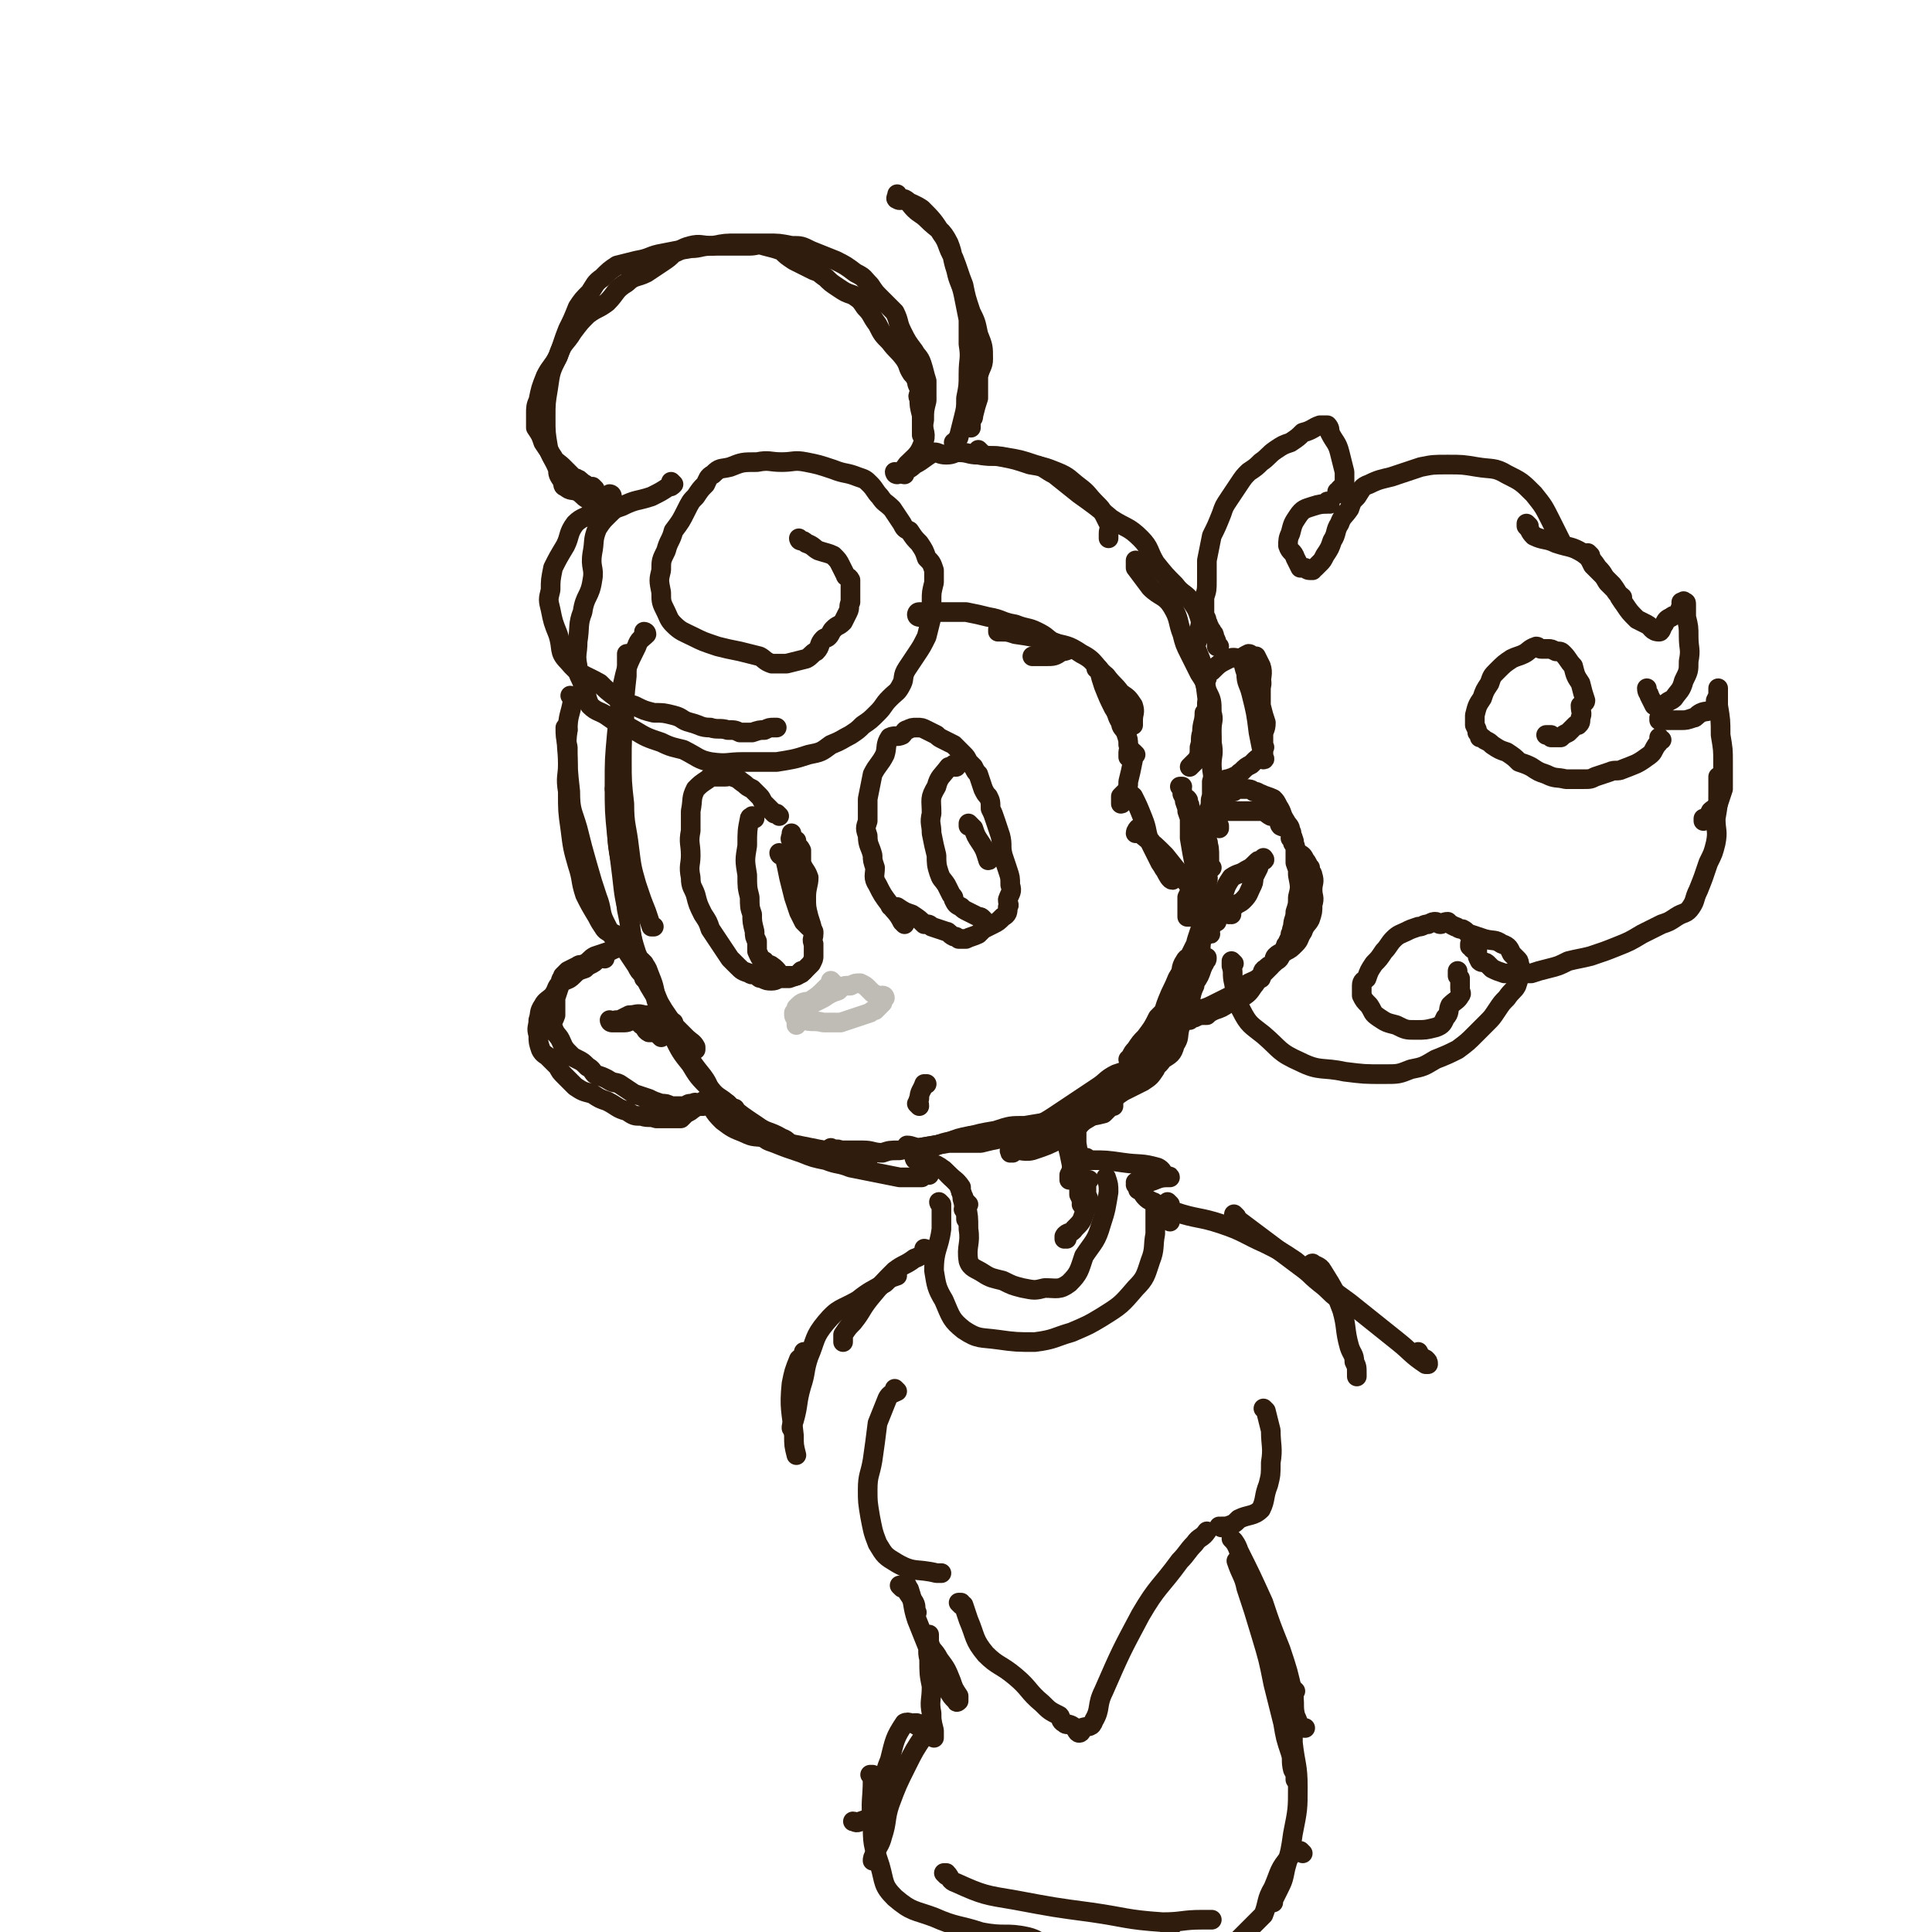 <svg viewBox='0 0 786 786' version='1.1' xmlns='http://www.w3.org/2000/svg' xmlns:xlink='http://www.w3.org/1999/xlink'><g fill='none' stroke='#301C0C' stroke-width='8' stroke-linecap='round' stroke-linejoin='round'><path d='M256,267c0,0 -1,-1 -1,-1 0,4 0,5 0,9 -1,9 -1,9 -1,18 -1,8 -1,8 -1,16 0,9 0,9 1,18 0,9 1,9 2,18 1,8 1,8 3,15 2,6 2,6 4,11 1,3 1,3 2,6 0,0 0,0 1,0 '/><path d='M263,258c0,0 -1,-1 -1,-1 0,0 1,0 1,1 -2,2 -3,2 -4,5 -4,8 -4,8 -6,17 -1,9 -1,9 -2,18 -1,11 -1,11 -1,21 0,11 0,11 1,21 1,8 1,8 2,16 1,9 1,9 3,17 1,9 1,9 3,17 2,6 2,5 5,11 3,5 3,5 6,10 2,3 2,3 5,7 2,2 2,2 4,4 2,2 3,2 4,4 0,0 0,0 0,1 '/><path d='M251,322c0,0 -1,-1 -1,-1 0,0 1,0 1,1 0,0 0,0 0,0 0,5 -1,5 0,10 0,11 0,11 2,21 1,8 1,8 2,17 2,9 1,9 4,18 3,7 4,7 7,15 3,6 2,7 5,13 3,6 4,6 8,12 3,5 3,5 7,10 3,4 2,5 5,9 2,2 3,1 5,2 1,1 1,2 2,2 0,0 0,0 1,0 '/><path d='M262,392c0,0 -1,-1 -1,-1 0,0 0,0 1,1 1,2 1,1 2,4 2,5 2,5 3,11 3,7 3,7 7,15 3,6 3,6 7,11 3,5 3,5 8,10 3,4 4,3 8,7 5,4 5,4 11,8 4,3 5,2 10,5 3,1 2,2 5,3 3,2 3,2 5,3 1,0 1,0 2,0 0,0 0,0 0,0 '/><path d='M291,452c0,0 -1,-1 -1,-1 0,0 0,0 1,1 0,0 0,0 0,0 0,0 -1,-1 -1,-1 1,2 2,3 4,5 4,3 4,3 9,5 4,2 4,1 9,2 4,1 4,1 8,2 5,1 5,1 10,2 5,1 5,1 10,2 4,1 4,1 9,2 1,0 1,0 2,0 1,1 1,1 2,1 '/><path d='M310,462c0,0 -1,-1 -1,-1 0,0 0,0 1,1 0,0 0,0 0,0 0,0 -1,0 0,0 2,2 2,2 5,3 5,2 5,2 11,4 5,2 5,2 10,3 5,2 5,1 10,3 5,1 5,1 10,2 5,1 5,1 10,2 4,0 4,0 9,0 1,-1 2,-1 3,-1 0,-1 0,-1 1,-2 '/><path d='M339,468c0,0 -1,-1 -1,-1 0,0 0,0 1,1 0,0 0,0 0,0 0,0 -1,-1 -1,-1 0,0 0,1 1,1 1,0 1,-1 3,0 4,0 4,0 9,0 4,0 4,1 8,1 3,-1 3,-1 7,-1 4,-1 4,0 8,-1 6,-1 6,-1 11,-2 5,-2 5,-2 10,-3 5,0 5,0 9,0 1,-1 1,-1 1,-1 '/><path d='M370,467c0,0 -1,-1 -1,-1 0,0 0,0 1,1 0,0 0,0 0,0 0,0 -1,-1 -1,-1 0,0 0,0 1,1 0,0 0,0 0,0 0,0 -1,-1 -1,-1 2,0 3,1 5,1 6,-1 6,-1 12,-2 7,0 7,0 13,0 4,-1 4,-1 9,-2 5,-1 5,0 10,-1 4,-1 4,-2 8,-3 4,-1 4,0 8,-2 1,0 0,0 0,0 '/><path d='M373,472c0,0 -1,-1 -1,-1 0,0 0,0 1,1 0,0 0,0 0,0 0,0 -1,-1 -1,-1 0,0 0,1 1,1 0,0 0,-1 0,-1 3,-2 2,-3 6,-4 6,-3 6,-2 13,-4 7,-2 7,-2 13,-3 6,-2 6,-2 12,-2 6,-1 6,-1 12,-2 5,-1 5,-1 11,-2 5,0 5,0 9,-1 1,-1 1,-1 2,-2 1,-1 1,-1 2,-2 0,0 0,1 0,1 '/><path d='M412,469c0,0 -1,-1 -1,-1 0,0 0,0 0,1 0,0 0,0 0,0 1,0 0,-1 0,-1 0,0 0,0 0,1 0,0 0,0 0,0 1,0 -1,-1 0,-1 3,-1 5,1 9,0 6,-2 6,-2 12,-5 5,-2 4,-3 9,-7 5,-3 5,-3 10,-7 3,-3 3,-3 6,-5 4,-2 4,-2 8,-4 3,-2 3,-2 5,-5 0,-1 0,-2 -1,-2 0,0 0,1 -1,1 -4,1 -4,1 -8,1 -3,1 -3,1 -6,2 -4,2 -4,3 -7,5 -9,6 -9,6 -18,12 -6,4 -6,3 -11,7 -1,0 0,1 -1,2 0,0 0,0 -1,0 0,0 0,0 0,0 1,0 1,0 1,0 1,0 1,0 3,0 4,-1 5,0 9,-2 4,-2 4,-3 8,-6 6,-4 6,-3 12,-7 5,-3 5,-3 10,-7 4,-2 4,-2 8,-5 3,-2 4,-2 6,-5 3,-2 4,-2 5,-6 2,-3 1,-3 2,-7 2,-4 2,-4 3,-8 2,-4 1,-5 3,-9 0,-3 1,-3 2,-6 1,-1 1,-2 2,-3 0,-1 1,-1 1,-2 0,0 0,0 0,0 0,0 0,0 0,0 0,0 0,-1 0,0 -1,1 -1,2 -2,4 -1,3 -1,3 -3,6 -1,4 -1,4 -4,8 -3,4 -3,4 -6,8 -4,5 -4,5 -7,9 -4,5 -3,5 -7,10 -3,4 -3,4 -7,7 -4,3 -5,2 -9,5 -3,1 -3,1 -6,3 -2,1 -1,2 -2,3 -1,1 -1,1 -2,2 0,0 0,0 -1,0 0,0 0,0 0,0 0,-1 0,-1 0,-2 2,-2 2,-2 4,-3 3,-3 3,-3 6,-5 4,-4 4,-3 8,-6 5,-3 5,-3 9,-7 4,-2 4,-2 7,-5 3,-2 3,-2 5,-5 2,-3 3,-2 4,-6 3,-5 2,-5 3,-10 2,-5 2,-5 4,-9 1,-4 2,-4 3,-8 1,-3 0,-3 1,-7 1,-1 1,-1 2,-3 0,-1 0,-2 0,-2 1,-1 1,0 1,0 0,0 0,0 0,0 1,0 0,-1 0,-1 0,0 0,0 0,1 0,0 0,0 0,0 0,0 -1,0 -1,1 -2,1 -2,1 -3,3 -2,4 -2,4 -4,8 -2,4 -2,4 -5,9 -2,5 -2,4 -4,9 -2,5 -1,5 -4,9 -2,4 -2,4 -5,7 -2,3 -2,3 -4,5 0,0 0,0 -1,1 0,0 0,0 -1,1 0,0 0,0 -1,1 0,0 0,0 0,0 1,-1 1,-1 1,-1 1,-2 1,-2 2,-3 2,-3 2,-3 4,-5 3,-4 3,-4 5,-8 3,-3 3,-3 5,-7 2,-4 2,-5 4,-9 1,-3 0,-4 2,-7 1,-2 2,-1 3,-3 2,-3 1,-3 2,-6 1,-3 1,-3 2,-6 0,-3 -1,-3 -1,-6 1,-1 1,-1 2,-3 0,-2 0,-2 0,-3 1,-3 1,-3 1,-5 1,-2 0,-2 0,-5 0,-1 0,-1 0,-2 0,-1 0,-1 0,-3 0,-2 0,-2 0,-3 0,-1 0,-1 0,-2 0,-1 0,-1 0,-1 0,-1 0,0 0,0 0,0 0,0 0,0 1,0 0,-1 0,-1 0,0 0,0 0,1 0,0 0,0 0,0 -1,1 -1,0 -1,1 -1,2 -1,3 -2,5 -1,3 -1,3 -2,6 0,2 0,2 -1,5 -1,3 -1,3 -2,5 0,2 0,3 0,5 0,1 0,1 0,2 0,0 0,0 0,0 0,0 0,0 0,0 0,0 0,1 0,1 1,0 1,0 1,0 0,0 0,0 0,0 1,0 0,-1 0,-1 0,0 1,0 2,0 1,-2 1,-3 2,-5 0,-4 0,-5 0,-9 1,-5 1,-5 0,-9 0,-5 0,-5 -1,-10 0,-3 0,-3 -1,-6 -1,-2 -1,-2 -2,-5 0,-1 0,0 -1,-1 0,-1 1,-1 0,-2 0,0 0,1 -1,1 0,0 0,0 0,0 1,0 0,-1 0,-1 0,0 0,1 0,1 1,3 1,3 2,5 0,5 0,5 0,10 1,6 1,6 2,11 1,5 2,5 3,10 1,4 0,4 1,9 1,2 1,2 2,3 0,2 0,2 0,4 0,0 0,0 0,1 0,0 0,0 0,1 0,0 0,0 0,0 0,0 0,0 0,0 1,0 0,0 0,-1 0,0 0,0 0,0 1,-2 1,-2 0,-4 0,-5 0,-5 -1,-11 -2,-5 -2,-5 -3,-11 -1,-5 -1,-5 -2,-10 0,-4 0,-4 -1,-8 -1,-2 -1,-2 -2,-5 0,-1 0,-2 0,-3 -1,-2 -1,-2 -2,-4 0,-2 0,-2 -1,-3 0,0 0,0 0,0 0,0 0,0 0,0 1,0 1,0 1,0 0,0 0,0 0,0 '/><path d='M317,332c0,0 -1,-1 -1,-1 0,0 0,0 1,1 0,0 0,0 0,0 0,0 -1,-1 -1,-1 0,0 0,0 1,1 0,0 0,0 0,0 -1,-1 -1,-1 -2,-1 -2,-2 -2,-2 -4,-4 -1,-1 -1,-2 -2,-3 -2,-2 -2,-2 -3,-3 -2,-1 -2,-1 -3,-2 -3,-2 -2,-2 -5,-3 -1,-1 -1,0 -3,0 -2,0 -2,0 -3,0 -1,0 -1,0 -2,0 -1,0 -1,0 -2,1 -3,2 -3,2 -5,4 -2,4 -1,4 -2,9 0,4 0,4 0,8 -1,5 0,5 0,10 0,4 -1,4 0,9 0,4 1,4 2,7 1,4 1,4 3,8 2,3 2,3 3,6 2,3 2,3 4,6 2,3 2,3 4,6 1,1 1,1 3,3 2,2 2,2 5,3 1,1 1,0 2,0 2,1 1,2 3,2 2,1 2,1 4,1 2,0 2,-1 4,-1 2,0 2,0 3,0 3,-1 3,-1 5,-2 1,-1 1,-1 2,-2 1,-1 1,-1 2,-2 1,-2 1,-2 1,-3 0,-3 0,-3 0,-5 -1,-2 0,-2 0,-4 -1,-4 -1,-4 -2,-7 -1,-4 -1,-4 -1,-8 0,-4 1,-5 1,-8 -1,-3 -2,-3 -3,-6 0,-3 0,-3 0,-5 -1,-2 -1,-1 -2,-3 0,-1 0,-1 0,-1 -1,-1 -2,0 -2,0 -1,-1 0,-1 0,-3 0,0 0,0 0,0 0,0 0,0 0,0 '/><path d='M363,369c0,0 -1,-1 -1,-1 0,0 0,0 1,1 0,0 0,0 0,0 0,0 -1,-1 -1,-1 0,0 0,1 1,1 1,0 1,0 2,0 3,2 3,2 6,3 3,2 3,2 5,4 2,0 2,0 3,1 3,1 3,1 6,2 1,0 1,1 3,2 1,0 1,0 2,1 1,0 2,0 3,0 2,-1 3,-1 5,-2 1,-1 1,-1 2,-2 2,-1 2,-1 4,-2 2,-1 2,-1 4,-3 2,-1 2,-2 2,-4 1,-1 0,-1 0,-3 1,-3 2,-3 1,-6 0,-3 0,-3 -1,-6 -1,-3 -1,-3 -2,-6 -1,-4 0,-4 -1,-8 -1,-3 -1,-3 -2,-6 -1,-3 -1,-3 -2,-5 0,-3 0,-3 -1,-5 -1,-1 -1,-1 -2,-3 -1,-3 -1,-3 -2,-6 -1,-1 -1,-1 -2,-3 -1,-1 -1,-1 -2,-2 -1,-2 -1,-2 -2,-3 -2,-2 -2,-2 -4,-4 -2,-1 -2,-1 -4,-2 -2,-1 -2,-1 -3,-2 -2,-1 -2,-1 -4,-2 -2,-1 -2,-1 -4,-1 -2,0 -2,0 -4,1 -1,0 -1,1 -2,2 -2,1 -3,0 -5,1 -2,3 -1,4 -2,7 -2,4 -3,4 -5,8 -1,5 -1,5 -2,10 0,4 0,4 0,9 -1,3 -1,3 0,6 0,4 1,4 2,8 0,2 0,2 1,5 0,3 -1,4 1,7 2,4 2,4 5,8 2,3 3,3 5,7 0,0 0,0 1,1 '/><path d='M307,333c0,0 -1,-1 -1,-1 0,0 0,0 1,1 0,0 0,0 0,0 0,0 -1,-1 -1,-1 0,0 1,1 1,1 -1,0 -2,-1 -2,0 -1,5 -1,5 -1,11 -1,6 -1,6 0,12 0,5 0,5 1,9 0,4 0,4 1,7 0,3 0,3 1,7 0,2 0,2 1,4 0,2 0,2 0,4 1,2 1,3 3,4 1,2 2,1 3,2 3,2 2,3 5,4 2,0 3,0 5,0 1,-1 1,-1 2,-2 0,0 0,0 1,0 '/><path d='M318,348c0,0 -1,-1 -1,-1 0,0 0,0 1,1 0,0 0,0 0,0 0,0 -1,-1 -1,-1 0,0 0,1 1,1 0,0 1,-1 1,0 1,4 1,4 2,9 1,4 1,4 2,8 1,3 1,3 2,6 1,2 1,2 2,4 1,1 1,1 2,2 0,0 0,0 1,0 0,0 0,0 0,0 0,0 -1,-1 -1,-1 0,0 1,1 1,2 0,0 0,0 1,1 '/><path d='M389,312c0,0 -1,-1 -1,-1 0,0 0,0 1,1 0,0 0,0 0,0 0,0 -1,-1 -1,-1 0,0 1,1 1,1 -1,0 -2,0 -3,0 -3,4 -4,4 -5,8 -3,5 -2,5 -2,11 -1,4 0,4 0,8 1,5 1,5 2,9 0,3 0,4 1,7 1,3 1,2 3,5 1,2 1,2 2,4 1,1 1,1 1,2 1,2 1,2 3,3 1,1 1,1 3,2 2,1 2,1 4,2 1,0 1,0 2,1 '/><path d='M395,336c0,0 -1,-1 -1,-1 0,0 0,0 0,1 0,0 0,0 0,0 1,0 0,-1 0,-1 0,0 0,0 0,1 0,0 0,0 0,0 1,0 1,0 2,1 1,3 1,3 3,6 2,3 2,4 3,7 1,0 0,-1 0,-1 0,0 0,0 0,0 1,0 0,-1 0,-1 0,0 0,0 0,1 0,0 0,0 0,0 1,0 0,-1 0,-1 0,0 1,0 2,0 0,0 0,0 0,0 '/></g>
<g fill='none' stroke='#BFBBB5' stroke-width='8' stroke-linecap='round' stroke-linejoin='round'><path d='M339,400c0,0 -1,-1 -1,-1 0,0 0,0 1,1 0,0 0,0 0,0 0,0 -1,-1 -1,-1 0,0 0,0 1,1 0,0 0,0 0,0 -2,1 -2,1 -3,2 -3,3 -3,3 -6,5 -2,1 -3,0 -5,2 0,0 0,0 -1,1 0,0 0,0 0,1 -1,1 -1,1 -1,1 0,1 0,1 0,1 0,0 0,0 1,1 1,0 1,1 3,1 4,1 4,0 8,1 3,0 3,0 7,0 3,-1 3,-1 6,-2 3,-1 3,-1 6,-2 1,-1 1,-1 2,-1 1,-1 1,-1 2,-2 0,0 0,0 1,-1 0,-1 -1,-1 0,-2 0,0 0,0 1,0 0,0 0,0 0,0 0,0 0,0 0,0 0,0 0,-1 -1,-1 0,0 0,1 -1,1 -1,-1 -1,-1 -3,-2 -1,-1 -1,-1 -2,-2 -1,-1 -1,-1 -3,-2 -2,0 -2,0 -4,1 -3,0 -3,0 -5,2 -3,1 -3,1 -6,3 -2,1 -2,1 -4,2 -2,1 -2,1 -3,2 -1,1 -2,1 -3,2 -1,0 -2,0 -2,1 0,1 1,1 1,3 0,0 0,0 0,1 '/></g>
<g fill='none' stroke='#301C0C' stroke-width='8' stroke-linecap='round' stroke-linejoin='round'><path d='M374,450c0,0 -1,-1 -1,-1 0,0 0,0 1,1 0,0 0,0 0,0 0,0 -1,-1 -1,-1 0,0 0,0 1,1 0,0 0,0 0,0 0,-2 -1,-2 0,-3 0,-3 1,-3 2,-6 0,0 0,0 1,0 '/><path d='M365,193c0,0 -1,-1 -1,-1 0,0 0,1 1,1 0,0 0,0 0,0 0,0 -1,-1 -1,-1 0,0 0,1 1,1 0,0 0,0 0,0 2,-2 2,-1 4,-4 4,-4 5,-4 7,-10 1,-3 -1,-4 0,-8 0,-4 0,-4 1,-8 0,-4 0,-4 0,-8 -1,-3 -1,-4 -2,-7 -1,-3 -2,-3 -3,-5 -3,-4 -3,-4 -5,-8 -2,-4 -1,-4 -3,-8 -3,-3 -3,-3 -6,-6 -2,-2 -2,-2 -4,-5 -3,-3 -2,-3 -6,-5 -4,-3 -4,-3 -8,-5 -5,-2 -5,-2 -10,-4 -4,-2 -4,-2 -8,-2 -5,-1 -5,-1 -10,-1 -6,0 -6,0 -12,0 -5,0 -5,0 -10,1 -5,0 -5,1 -9,1 -6,1 -6,1 -11,2 -6,1 -5,2 -11,3 -4,1 -4,1 -8,2 -3,2 -3,2 -6,5 -3,2 -3,3 -5,6 -3,3 -3,3 -5,6 -2,5 -2,5 -4,9 -2,5 -2,6 -4,11 -2,4 -3,4 -5,8 -2,5 -2,5 -3,10 -1,2 -1,3 -1,5 0,3 0,3 0,6 2,3 2,3 3,6 2,3 2,3 4,6 1,2 2,2 4,4 1,1 1,1 3,3 1,1 1,1 1,2 1,0 1,-1 2,0 1,0 1,1 3,2 0,0 0,1 1,1 0,1 0,1 1,1 1,0 1,0 1,0 1,0 1,0 1,0 0,0 0,0 0,0 0,0 -1,-1 -1,-1 0,0 0,1 1,1 '/><path d='M274,197c0,0 -1,-1 -1,-1 0,0 1,1 1,1 -1,1 -1,1 -2,1 -3,2 -3,2 -7,4 -6,2 -6,1 -12,4 -3,1 -3,1 -6,4 -2,2 -2,2 -4,5 -2,5 -1,5 -2,10 -1,6 1,6 0,11 -1,7 -3,6 -4,13 -2,5 -1,6 -2,12 0,5 -1,5 0,10 0,4 1,4 2,7 2,4 1,5 3,9 3,3 4,2 8,5 4,3 5,2 10,5 5,3 5,3 11,5 4,2 5,2 9,3 6,3 6,4 11,5 7,1 7,0 13,0 7,0 7,0 14,0 6,-1 7,-1 13,-3 5,-1 5,-1 9,-4 5,-2 4,-2 8,-4 3,-2 3,-2 5,-4 3,-2 3,-2 6,-5 3,-3 2,-3 5,-6 3,-3 3,-2 5,-6 1,-2 0,-3 2,-6 2,-3 2,-3 4,-6 2,-3 2,-3 4,-7 1,-4 1,-4 2,-8 0,-4 0,-4 0,-7 0,-3 0,-3 1,-7 0,-2 0,-3 0,-5 -1,-3 -1,-3 -3,-5 -1,-3 -1,-3 -3,-6 -2,-2 -2,-2 -4,-5 -2,-1 -2,-1 -3,-3 -2,-3 -2,-3 -4,-6 -3,-3 -3,-2 -5,-5 -2,-2 -2,-3 -4,-5 -2,-2 -2,-2 -5,-3 -5,-2 -5,-1 -10,-3 -6,-2 -6,-2 -11,-3 -5,-1 -5,0 -10,0 -5,0 -5,-1 -10,0 -6,0 -6,0 -11,2 -4,1 -4,0 -7,3 -2,1 -2,2 -3,4 -2,2 -2,2 -4,5 -2,2 -2,2 -4,6 -2,4 -2,4 -5,8 -1,4 -2,4 -3,8 -2,4 -2,4 -2,8 -1,4 -1,4 0,9 0,4 0,4 2,8 1,2 1,3 3,5 3,3 4,3 8,5 4,2 4,2 10,4 4,1 4,1 9,2 4,1 4,1 8,2 2,1 2,2 5,3 3,0 3,0 6,0 4,-1 4,-1 8,-2 2,-1 2,-2 4,-3 2,-2 1,-3 3,-5 1,-1 1,0 2,-1 1,-1 1,-2 2,-3 2,-2 2,-1 4,-3 1,-2 1,-2 2,-4 1,-2 0,-2 1,-4 0,-2 0,-2 0,-5 0,-2 0,-2 0,-4 -1,-2 -2,-1 -2,-2 -1,-2 -1,-2 -2,-4 -1,-2 -1,-2 -3,-4 -2,-1 -3,-1 -6,-2 -2,-1 -2,-2 -5,-3 -1,-1 -1,-1 -2,-1 0,0 0,0 0,0 0,0 0,0 0,0 0,0 -1,-1 -1,-1 0,0 0,1 1,1 '/><path d='M243,207c0,0 -1,-1 -1,-1 0,0 0,1 1,1 0,0 0,0 0,0 0,0 -1,0 -1,-1 0,0 1,0 1,0 -2,-1 -2,-1 -4,-3 -2,-1 -2,-2 -4,-3 -2,-1 -3,0 -5,-2 -1,0 -1,-1 -1,-2 -2,-3 -2,-3 -2,-5 -2,-5 -3,-5 -4,-9 -1,-6 -1,-6 -1,-12 0,-6 0,-6 1,-12 1,-7 1,-7 4,-13 2,-6 3,-5 6,-10 3,-4 3,-4 6,-7 4,-3 4,-2 8,-5 4,-4 3,-5 8,-8 3,-3 4,-2 8,-4 3,-2 3,-2 6,-4 3,-2 3,-2 5,-4 3,-1 3,-2 7,-3 4,-1 4,0 9,0 4,0 4,0 9,0 3,0 3,0 6,0 3,0 3,-1 6,0 4,1 4,1 7,2 2,2 2,2 5,4 4,2 4,2 8,4 3,1 2,1 5,3 2,2 2,2 5,4 3,2 3,2 6,3 3,2 3,2 5,5 3,3 2,3 5,7 2,4 2,4 5,7 3,4 3,3 6,7 2,3 1,3 3,6 1,1 1,1 2,3 0,2 1,2 1,4 0,2 -1,2 0,3 0,3 0,3 1,7 0,3 0,3 0,6 0,1 0,1 0,2 '/><path d='M249,202c0,0 -1,-1 -1,-1 0,0 1,0 1,1 0,0 0,1 0,1 -3,3 -4,2 -7,5 -4,3 -5,2 -8,5 -3,4 -2,5 -4,9 -3,5 -3,5 -5,9 -1,5 -1,5 -1,9 -1,4 -1,4 0,8 1,5 1,5 3,10 2,6 0,7 4,11 5,6 6,5 13,9 3,3 3,3 7,6 3,2 3,2 7,3 4,2 4,2 8,3 4,0 4,0 8,1 4,1 3,2 7,3 4,1 4,2 8,2 3,1 4,0 7,1 3,0 3,0 5,1 3,0 3,0 5,0 3,-1 3,-1 5,-1 2,-1 2,-1 4,-1 0,0 0,0 1,0 '/><path d='M389,181c0,0 -1,-1 -1,-1 0,0 0,1 1,1 0,0 0,0 0,0 0,0 -1,-1 -1,-1 0,0 0,1 1,1 0,0 0,0 0,0 0,-2 0,-2 1,-3 1,-4 1,-4 2,-8 1,-4 1,-4 1,-8 1,-5 1,-5 1,-10 0,-6 1,-6 0,-12 0,-5 0,-5 0,-10 -1,-5 -1,-5 -2,-10 -1,-5 -2,-5 -3,-10 -2,-6 -1,-6 -3,-11 -3,-6 -4,-5 -9,-10 -2,-2 -3,-2 -5,-4 -2,-2 -2,-3 -4,-4 -1,0 -2,1 -3,0 -1,0 0,-1 0,-2 0,0 0,1 0,1 0,0 0,0 0,0 1,1 1,0 2,1 4,2 5,2 8,4 4,4 5,5 8,10 3,4 2,5 5,10 2,5 2,6 4,11 1,5 1,5 3,11 2,4 2,4 3,9 2,5 2,5 2,10 0,3 -1,3 -2,7 0,4 0,4 0,9 -1,3 -1,3 -2,7 0,1 0,1 -1,2 0,1 0,1 0,2 0,0 0,0 0,1 '/><path d='M368,193c0,0 -1,-1 -1,-1 0,0 0,1 1,1 0,0 0,0 0,0 0,0 -1,0 -1,-1 2,-1 3,-1 5,-3 4,-2 4,-3 8,-5 2,0 2,1 5,1 3,0 3,-1 5,-1 4,0 4,1 8,1 5,1 5,0 10,1 5,1 5,1 11,3 6,1 6,1 11,3 5,2 5,3 9,6 4,3 3,3 7,7 2,2 2,2 3,4 1,2 1,2 2,4 1,2 0,2 0,4 0,1 0,1 0,2 '/><path d='M399,184c0,0 -1,-1 -1,-1 0,0 0,1 0,1 0,0 0,0 0,0 1,0 0,-1 0,-1 0,0 0,1 0,1 0,0 0,0 0,0 1,0 1,1 2,1 4,1 4,0 9,1 6,1 6,1 12,3 4,1 4,2 8,4 5,4 5,4 10,8 7,5 7,5 13,10 6,4 7,3 12,8 4,4 3,5 6,10 4,5 4,5 8,9 3,4 4,3 7,7 2,3 2,3 3,6 1,3 0,3 0,6 0,0 0,0 0,0 '/><path d='M463,229c0,0 -1,-1 -1,-1 0,0 0,1 0,1 0,0 0,0 0,0 1,0 0,-1 0,-1 0,1 0,2 0,3 3,4 3,4 6,8 4,4 6,3 9,8 3,5 2,6 4,11 1,4 1,4 3,8 2,4 2,4 4,8 2,3 2,3 3,7 2,4 2,4 2,9 1,3 0,3 0,7 0,3 0,3 0,6 0,2 0,2 0,4 0,0 0,0 0,0 0,1 0,1 0,1 '/><path d='M487,261c0,0 -1,-1 -1,-1 0,0 0,0 0,1 0,0 0,0 0,0 0,0 0,0 0,1 2,6 3,6 4,13 1,8 1,8 2,16 0,6 1,6 1,11 1,5 0,5 0,9 0,4 1,4 0,7 0,3 0,3 0,6 -1,2 0,2 -1,5 0,1 0,1 -1,2 0,0 0,0 0,0 '/><path d='M492,287c0,0 -1,-1 -1,-1 0,0 0,0 0,1 0,0 0,0 0,0 0,2 0,2 -1,3 0,4 -1,4 -1,8 -1,3 0,3 -1,6 0,3 0,3 -1,5 -1,1 -1,1 -2,2 0,0 0,0 -1,1 '/><path d='M374,251c0,0 -1,-1 -1,-1 0,0 0,0 1,1 0,0 0,0 0,0 0,0 -1,0 -1,-1 0,0 0,-1 1,-1 4,0 4,0 9,0 5,0 5,0 10,0 5,1 5,1 9,2 6,1 5,2 11,3 5,2 5,1 9,3 4,2 3,2 6,4 3,1 3,2 5,3 1,0 2,-1 2,0 0,0 -1,1 -3,1 -3,2 -3,2 -7,2 -2,0 -2,0 -5,0 '/><path d='M407,257c0,0 -1,-1 -1,-1 0,0 0,0 0,1 0,0 0,0 0,0 1,0 1,0 1,0 3,0 3,0 6,1 7,1 7,1 14,3 7,2 7,1 13,5 6,3 5,5 10,9 3,4 3,3 6,7 3,2 3,2 5,5 1,3 0,3 0,6 0,1 0,1 0,2 0,0 0,0 0,0 '/><path d='M447,272c0,0 -1,-1 -1,-1 0,0 0,0 0,1 0,0 0,0 0,0 1,0 1,0 1,0 1,4 1,4 2,7 2,5 2,5 4,9 2,3 1,3 3,6 0,2 1,2 2,4 1,3 1,3 1,5 1,2 0,2 0,3 0,1 0,1 0,2 0,0 0,0 0,0 0,0 0,0 0,0 '/><path d='M462,307c0,0 -1,-1 -1,-1 0,0 0,0 0,1 0,0 0,0 0,0 1,0 0,-1 0,-1 0,1 0,2 0,3 -1,5 -1,5 -2,9 0,2 0,2 -1,5 -1,2 -1,2 -2,3 0,1 0,1 0,1 1,0 0,-1 0,-1 0,0 0,0 0,0 0,-1 0,-1 0,-2 1,-1 1,-1 2,-2 0,0 0,0 0,0 1,0 0,0 0,0 1,1 2,1 3,2 2,4 2,4 4,9 2,5 1,5 3,10 1,2 1,2 2,4 1,2 1,2 2,4 1,1 1,2 2,3 1,2 2,4 3,4 0,0 -1,-1 -1,-2 -2,-2 -2,-2 -4,-5 -2,-4 -1,-4 -4,-9 -1,-1 -1,-1 -3,-3 -1,-1 -1,-1 -2,-2 0,0 -1,1 -1,2 1,0 2,0 3,1 5,4 5,4 9,8 4,5 4,5 8,10 3,4 3,4 6,8 1,1 1,1 2,3 1,0 0,1 0,1 0,0 0,0 0,0 '/><path d='M233,284c0,0 -1,-1 -1,-1 0,0 0,0 1,1 0,0 0,0 0,0 0,0 0,0 0,1 -1,6 -2,6 -2,12 -1,7 0,7 0,14 0,5 -1,5 0,11 0,8 0,8 1,15 1,8 1,8 3,15 2,6 1,6 3,12 2,4 2,4 5,9 1,2 1,2 3,5 1,1 1,1 2,1 1,1 1,1 2,1 0,0 0,0 0,0 0,0 0,0 0,0 '/><path d='M231,297c0,0 -1,-1 -1,-1 0,0 0,0 1,1 0,0 0,0 0,0 0,0 -1,-1 -1,-1 0,3 0,4 1,8 0,9 0,9 1,18 0,8 1,8 3,15 2,8 2,8 4,15 2,7 2,7 4,13 2,5 1,6 3,10 2,4 2,4 4,7 2,3 3,3 5,5 2,3 2,3 4,6 1,2 1,2 3,4 0,0 0,0 0,1 '/><path d='M493,353c0,0 -1,-1 -1,-1 0,0 0,0 0,1 0,0 0,0 0,0 1,0 0,-1 0,-1 0,0 0,0 0,1 0,0 0,0 0,0 1,0 0,0 0,-1 0,-1 0,-2 0,-3 0,-4 0,-4 -1,-7 0,-1 -1,-1 -1,-2 0,-2 0,-2 0,-5 1,-2 1,-2 2,-4 1,-2 1,-2 3,-4 0,-1 1,-1 1,-1 1,-1 1,-2 2,-3 2,-1 2,-1 4,-1 1,-1 1,-1 2,-1 2,0 2,0 3,0 1,0 2,0 3,1 2,0 2,1 3,1 2,1 3,1 5,2 1,1 1,1 2,3 2,3 1,3 3,6 1,2 2,2 2,4 1,1 0,1 0,3 1,1 1,1 1,2 1,1 1,1 1,3 0,2 0,2 0,5 1,3 1,2 1,5 1,5 1,5 0,9 0,3 0,3 -1,6 0,3 -1,3 -1,6 -1,2 0,2 -1,3 0,1 0,1 -1,3 0,1 -1,1 -1,2 -1,2 -1,2 -2,4 -1,2 -1,1 -3,3 -2,1 -2,1 -3,2 -2,1 -1,2 -2,4 -2,1 -2,2 -3,3 -2,3 -2,3 -5,5 -2,2 -3,1 -5,2 -3,2 -3,2 -6,3 -2,1 -2,1 -3,2 -3,0 -3,0 -5,1 -1,0 -1,0 -2,1 0,0 -1,0 -1,0 0,0 0,0 -1,0 0,0 0,0 0,0 1,0 0,-1 0,-1 0,0 0,1 0,1 1,0 0,-1 0,-1 1,-1 2,-1 3,-2 4,-2 4,-1 8,-3 4,-2 4,-2 8,-4 4,-2 3,-2 7,-5 2,-1 3,-1 5,-3 2,-2 2,-2 4,-4 2,-2 1,-3 2,-4 2,-2 3,-1 4,-2 2,-1 2,-1 4,-3 2,-2 1,-2 3,-5 1,-3 2,-3 3,-5 1,-3 1,-3 1,-6 1,-3 0,-3 0,-6 0,-3 1,-3 0,-6 0,-1 -1,-1 -1,-3 -1,-1 -1,-2 -2,-3 -1,-2 -1,-2 -3,-3 0,-1 -1,-1 -1,-2 -1,-2 0,-2 -1,-4 0,-1 -1,-1 -1,-2 -1,-1 0,-1 -1,-2 -1,-1 -1,0 -3,-1 -1,-1 0,-2 -1,-3 -1,-1 -1,-1 -3,-1 -2,-1 -2,-2 -4,-2 -1,0 -2,0 -3,0 -5,0 -5,0 -9,0 -3,0 -3,0 -5,0 -1,0 -1,0 -2,1 0,0 0,0 0,0 0,0 0,0 0,0 0,1 0,1 0,3 1,1 1,1 2,2 0,0 0,0 0,1 '/><path d='M501,372c0,0 -1,-1 -1,-1 0,0 0,0 0,1 0,0 0,0 0,0 1,0 0,-1 0,-1 0,0 0,0 0,1 0,0 0,0 0,0 1,0 0,0 0,-1 0,0 0,0 0,0 2,-2 2,-2 3,-3 2,-1 2,-1 3,-2 2,-2 2,-3 3,-5 1,-2 1,-2 1,-4 1,-2 1,-2 2,-4 0,-1 0,-1 0,-2 1,-1 1,-1 1,-1 1,-1 1,0 1,0 0,0 0,0 0,0 1,0 0,-1 0,-1 0,0 0,1 0,1 0,0 0,-1 -1,0 -1,0 -1,0 -2,1 -2,2 -2,2 -4,3 -3,2 -3,1 -6,3 -2,3 -2,3 -3,6 -1,2 -1,2 -2,4 0,1 0,1 -1,3 0,2 0,2 0,4 0,1 0,1 0,1 '/><path d='M246,390c0,0 -1,-1 -1,-1 0,0 0,0 1,1 0,0 0,0 0,0 0,0 -1,-1 -1,-1 0,0 1,1 1,1 -1,0 -1,-1 -2,0 -2,0 -1,1 -3,2 -2,1 -2,1 -3,2 -3,1 -3,1 -5,3 -2,2 -2,1 -5,3 -2,2 -1,2 -3,5 -2,2 -3,2 -4,4 -2,3 -1,3 -2,6 0,3 -1,3 0,6 0,3 0,3 1,6 1,2 2,2 3,3 2,2 2,2 4,4 1,2 1,2 3,4 2,2 2,2 4,4 3,2 3,2 7,3 3,2 3,2 6,3 4,2 4,3 8,4 3,2 3,2 6,2 3,1 3,0 6,1 2,0 2,0 4,0 2,0 2,0 3,0 1,0 2,0 3,0 1,-1 1,-1 2,-2 2,-1 2,-1 3,-2 1,0 0,-1 1,-1 1,-1 1,0 2,0 0,0 0,0 1,0 0,-1 -1,-1 0,-1 0,0 0,0 1,0 0,0 0,0 0,0 0,0 0,0 0,0 0,0 -1,-1 -1,-1 0,0 0,0 1,1 0,0 0,0 0,0 -1,0 -1,0 -1,0 -1,0 -1,0 -2,0 -1,0 -1,-1 -2,0 -2,0 -2,0 -3,1 -3,0 -3,0 -6,0 -2,-1 -2,-1 -4,-1 -3,-1 -3,-1 -5,-2 -3,-1 -3,-1 -6,-2 -3,-2 -3,-2 -6,-4 -2,-1 -2,0 -5,-2 -2,-1 -2,-1 -5,-2 -1,-1 -1,-2 -3,-3 -2,-2 -2,-2 -4,-3 -2,-1 -2,-1 -3,-2 -1,-1 -1,-1 -1,-1 -2,-2 -2,-3 -3,-5 -1,-2 -2,-2 -3,-5 -1,-2 0,-2 1,-5 0,-4 0,-4 0,-7 1,-3 1,-3 2,-6 0,-2 1,-2 1,-3 1,-1 1,-1 2,-2 2,-1 2,-1 4,-2 1,-1 2,0 3,-1 2,-1 2,-2 4,-3 3,-1 3,-1 6,-2 2,-1 2,-1 5,-2 1,0 1,1 3,1 0,0 0,0 1,0 1,0 1,0 1,0 '/><path d='M269,422c0,0 -1,-1 -1,-1 0,0 0,0 1,1 0,0 0,0 0,0 0,0 -1,-1 -1,-1 0,0 0,0 1,1 0,0 0,0 0,0 0,0 0,0 -1,-1 0,0 0,-1 -1,-1 -1,0 -2,0 -3,0 -2,-1 -1,-2 -3,-3 -1,-1 -1,-1 -3,-2 -2,0 -2,1 -4,1 -1,0 -1,0 -2,0 -1,0 -1,0 -2,0 -1,0 -1,0 -1,0 0,0 0,0 0,0 0,0 0,0 0,0 0,0 -1,-1 -1,-1 0,0 0,1 1,1 1,-1 1,-1 3,-1 2,-1 2,-1 4,-2 3,0 3,-1 6,0 4,0 4,0 8,1 2,1 2,1 4,2 '/><path d='M491,276c0,0 -1,-1 -1,-1 0,0 0,0 0,1 0,0 0,0 0,0 2,-2 1,-2 3,-3 3,-3 3,-3 7,-5 2,-1 3,0 5,0 1,-1 1,-1 3,-2 1,0 1,1 1,1 1,0 1,0 1,0 0,0 0,0 0,0 1,0 1,0 1,0 1,2 1,2 2,4 1,3 0,4 0,8 0,4 0,4 0,8 1,4 1,4 2,7 0,3 -1,3 -1,5 0,2 0,2 0,3 0,3 0,3 0,5 0,1 0,1 0,2 0,0 0,0 0,0 1,0 0,-1 0,-1 0,0 0,1 0,1 0,0 0,-1 0,-1 -1,-5 -1,-5 -2,-10 -1,-8 -1,-8 -3,-16 -1,-4 -2,-4 -2,-8 -1,-3 -1,-3 -1,-5 0,-1 1,0 1,0 0,0 0,0 0,0 1,0 0,-1 0,-1 0,1 2,1 3,2 2,3 3,3 3,6 1,4 -1,4 -1,8 0,3 1,3 1,7 0,3 0,3 0,6 0,2 0,2 0,4 0,1 0,1 0,2 1,1 1,0 1,1 1,0 0,0 0,0 0,0 0,0 0,1 0,0 0,0 0,0 0,1 0,1 0,1 0,0 0,0 0,0 0,0 0,0 0,1 0,0 0,0 0,0 0,0 0,-1 -1,0 0,0 1,1 0,1 0,1 -1,0 -2,1 -1,1 -1,1 -2,2 -2,1 -2,1 -4,3 -2,1 -1,2 -3,2 -1,1 -1,0 -2,1 0,0 0,0 -1,1 0,0 0,0 0,0 1,0 0,-1 0,-1 0,0 0,0 0,1 '/><path d='M496,263c0,0 -1,-1 -1,-1 0,0 0,0 0,1 0,0 0,0 0,0 1,0 0,-1 0,-1 0,0 0,0 0,1 0,0 0,0 0,0 1,0 0,0 0,-1 0,0 0,0 0,0 0,-1 0,-1 -1,-3 0,0 0,0 0,0 0,-1 0,-1 -1,-2 0,-1 -1,-1 -1,-2 -1,-1 0,-1 -1,-2 0,-2 -1,-2 -1,-3 0,-3 0,-4 0,-7 1,-3 1,-3 1,-7 0,-4 0,-4 0,-8 1,-5 1,-5 2,-10 2,-4 2,-4 4,-9 1,-3 1,-3 3,-6 2,-3 2,-3 4,-6 2,-3 2,-3 4,-5 3,-2 3,-2 5,-4 3,-2 3,-3 6,-5 3,-2 3,-2 6,-3 3,-2 3,-2 5,-4 4,-1 4,-2 7,-3 1,0 1,0 1,0 1,0 1,0 2,0 1,1 1,2 1,3 2,4 3,4 4,8 1,4 1,4 2,8 0,1 0,1 0,3 0,1 0,1 0,2 -1,1 -1,1 -2,2 0,0 0,0 0,1 -1,0 -1,0 -1,0 0,0 0,0 0,0 0,0 0,0 0,1 0,0 0,0 0,0 1,0 0,-1 0,-1 0,0 0,1 0,1 '/><path d='M541,205c0,0 -1,-1 -1,-1 0,0 0,1 0,1 0,0 0,0 0,0 1,0 0,-1 0,-1 0,0 1,1 0,1 -2,0 -3,0 -6,1 -3,1 -4,1 -6,4 -2,3 -2,3 -3,7 -1,2 -1,3 -1,5 1,3 2,2 3,5 1,2 1,2 2,4 1,0 1,0 2,0 1,1 1,1 3,1 0,0 0,-1 1,-1 1,-1 1,-1 2,-2 1,-1 1,-1 2,-3 2,-3 2,-3 3,-6 2,-3 1,-4 3,-7 1,-3 2,-3 4,-6 1,-3 1,-3 3,-5 2,-3 2,-4 5,-5 4,-2 5,-2 9,-3 6,-2 6,-2 12,-4 5,-1 5,-1 11,-1 6,0 6,0 12,1 6,1 7,0 12,3 6,3 6,3 11,8 4,5 4,5 7,11 2,4 2,4 4,8 0,1 0,1 0,1 '/><path d='M622,214c0,0 -1,-1 -1,-1 0,0 0,1 0,1 0,0 0,0 0,0 1,0 0,-1 0,-1 0,0 0,1 0,1 2,2 1,2 3,4 4,2 5,1 9,3 6,2 6,1 11,4 4,3 4,3 6,6 3,3 2,3 4,6 1,1 1,1 3,3 1,2 2,2 3,3 0,0 -1,0 -1,0 0,0 0,0 0,0 '/><path d='M647,226c0,0 -1,-1 -1,-1 0,0 0,1 0,1 0,0 0,0 0,0 1,2 1,2 2,4 4,4 4,4 8,8 3,4 2,4 5,8 2,3 2,3 5,6 2,1 2,1 4,2 2,1 2,3 5,3 1,0 1,-2 2,-3 1,-2 1,-2 3,-3 1,-1 1,0 3,-2 1,-1 0,-1 1,-2 0,0 0,0 0,0 0,-1 0,-1 0,-1 0,0 0,0 0,0 0,0 0,0 0,0 0,-1 0,-1 0,-1 0,0 0,0 0,0 1,0 1,-1 1,0 1,0 1,0 1,1 0,2 0,2 0,5 1,4 1,4 1,8 0,5 1,5 0,10 0,4 0,4 -2,8 -1,4 -2,4 -4,7 -1,1 -2,1 -3,2 -2,1 -2,1 -3,1 -1,0 -1,0 -1,0 -1,0 -1,0 -1,0 -1,-2 -1,-2 -2,-4 0,-1 -1,-1 -1,-3 0,0 0,0 0,0 0,0 0,0 0,0 '/><path d='M676,293c-1,0 -1,-1 -1,-1 0,0 0,0 0,1 0,0 0,0 0,0 0,0 0,-1 0,-1 0,0 0,0 0,1 0,0 0,0 0,0 1,0 1,0 2,0 3,0 3,0 7,0 2,0 2,0 5,-1 1,0 1,-1 3,-2 2,-1 3,0 5,-2 1,-1 1,-2 1,-3 1,-2 1,-2 1,-3 0,-1 0,-1 0,-1 0,0 0,0 0,0 0,0 0,-1 0,-1 0,0 0,0 0,1 0,0 0,0 0,0 0,3 0,3 0,6 1,6 1,6 1,12 1,6 1,6 1,11 0,5 0,5 0,11 -1,3 -1,3 -2,6 -1,2 -2,2 -3,3 -1,2 -1,2 -2,3 0,1 -1,0 -1,1 0,0 0,0 0,0 0,0 0,-1 0,-1 '/><path d='M700,317c-1,0 -1,-1 -1,-1 0,0 0,0 0,1 0,0 0,0 0,0 0,2 0,2 0,5 0,6 0,5 -1,11 0,5 1,5 0,10 -1,4 -1,4 -3,8 -2,6 -2,6 -4,11 -2,4 -1,4 -3,7 -2,3 -3,2 -6,4 -3,2 -3,2 -6,3 -4,2 -4,2 -8,4 -5,3 -5,3 -10,5 -5,2 -5,2 -11,4 -4,1 -5,1 -9,2 -4,2 -4,2 -8,3 -4,1 -4,1 -7,2 -3,0 -3,0 -6,0 -3,0 -3,0 -5,0 -3,-1 -3,-1 -5,-2 -1,-1 -1,-1 -2,-2 -1,-1 -2,0 -3,-1 -1,-2 -1,-2 -1,-3 0,-1 0,-2 0,-3 0,0 0,1 -1,1 0,0 -1,0 -1,0 0,-1 0,-1 0,-1 0,-1 0,0 -1,0 0,0 0,0 0,0 1,0 0,-1 0,-1 0,0 0,0 0,1 0,0 0,0 0,0 1,0 0,-1 0,-1 0,0 0,0 0,1 0,0 0,0 0,0 1,0 0,-1 0,-1 0,0 0,0 0,1 0,0 0,0 0,0 1,0 0,-1 0,-1 0,0 0,0 0,1 0,0 0,0 0,0 1,0 0,-1 0,-1 '/><path d='M502,392c0,0 -1,-1 -1,-1 0,0 0,0 0,1 0,0 0,0 0,0 0,0 0,0 0,1 1,3 0,3 1,7 1,5 0,6 3,11 3,6 4,6 9,10 7,6 6,7 15,11 8,4 9,2 18,4 8,1 8,1 16,1 6,0 6,0 11,-2 5,-1 5,-1 10,-4 5,-2 5,-2 9,-4 4,-3 4,-3 7,-6 3,-3 3,-3 5,-5 2,-2 2,-2 4,-5 2,-3 2,-3 4,-5 2,-3 3,-3 4,-5 1,-3 1,-3 1,-5 0,-2 1,-2 0,-4 0,-1 0,-1 -1,-2 -1,-1 -1,-1 -2,-2 -1,-2 -1,-3 -4,-4 -3,-2 -3,-1 -7,-2 -3,-1 -3,-1 -6,-2 -1,0 -1,-1 -3,-2 -2,0 -2,-1 -3,-1 -2,-1 -2,-1 -3,-2 -2,0 -2,1 -3,1 -1,0 -1,-1 -2,-1 -1,0 -1,0 -3,1 -2,0 -2,1 -4,1 -3,1 -3,1 -5,2 -2,1 -3,1 -5,3 -2,2 -2,3 -4,5 -2,3 -2,3 -4,5 -2,3 -2,3 -3,6 -1,1 -2,1 -2,3 0,2 0,2 0,4 1,2 1,2 3,4 2,3 1,3 4,5 3,2 3,2 7,3 4,2 4,2 8,2 4,0 4,0 8,-1 3,-1 3,-2 4,-4 2,-2 1,-3 2,-5 2,-2 3,-2 4,-4 1,-1 0,-1 0,-3 0,0 0,0 0,0 0,-1 0,-1 0,-2 0,-1 0,-1 0,-2 0,0 0,0 -1,-1 0,-1 0,-1 0,-2 '/><path d='M676,301c-1,0 -1,-1 -1,-1 0,0 0,0 0,1 0,0 0,0 0,0 0,0 0,-1 0,-1 0,0 0,0 0,1 0,1 0,1 -1,2 -2,3 -1,3 -4,5 -4,3 -5,3 -10,5 -2,1 -3,0 -5,1 -3,1 -3,1 -6,2 -2,1 -2,1 -5,1 -4,0 -4,0 -7,0 -4,-1 -4,0 -8,-2 -3,-1 -3,-1 -6,-3 -2,-1 -2,-1 -5,-2 -2,-2 -2,-2 -5,-4 -3,-1 -3,-1 -6,-3 -1,-1 -1,-1 -3,-2 -1,-1 -1,-1 -2,-1 0,-1 0,-1 -1,-2 0,-1 0,-1 -1,-3 0,-2 0,-2 0,-4 1,-4 1,-4 3,-7 1,-3 1,-3 3,-6 1,-3 1,-3 3,-5 3,-3 3,-3 6,-5 2,-1 3,-1 5,-2 2,-1 2,-2 5,-3 1,0 1,1 2,1 1,0 2,0 3,0 1,0 1,0 3,1 2,0 2,0 3,1 2,2 2,3 4,5 1,4 1,4 3,7 1,4 1,4 2,7 0,1 -1,1 -2,2 0,3 1,3 0,5 0,2 0,2 -1,3 0,0 -1,0 -1,0 -2,2 -2,2 -3,3 -2,1 -2,1 -3,2 -1,0 -1,0 -2,0 -1,0 -1,0 -2,0 0,0 0,-1 0,-1 -1,0 -1,0 -2,0 '/><path d='M382,475c0,0 -1,-1 -1,-1 0,0 0,0 1,1 0,0 0,0 0,0 0,0 -1,-1 -1,-1 2,1 3,2 5,4 2,2 3,2 5,5 0,1 0,1 0,2 1,1 0,1 1,2 0,2 0,2 1,4 0,1 0,1 0,2 0,0 0,0 0,0 0,0 -1,-1 -1,-1 '/><path d='M385,477c0,0 -1,-1 -1,-1 0,0 0,0 1,1 0,0 0,0 0,0 1,1 1,1 3,3 2,2 2,2 3,5 1,2 0,2 1,4 0,1 0,1 1,2 0,1 0,2 0,3 0,1 0,1 0,1 0,0 0,0 0,1 '/><path d='M387,479c0,0 -1,-1 -1,-1 0,0 0,0 1,1 0,0 0,0 0,0 0,0 -1,-1 -1,-1 0,0 0,0 1,1 '/><path d='M439,458c0,0 -1,-1 -1,-1 0,0 0,0 0,1 0,0 0,0 0,0 1,0 0,-1 0,-1 0,0 0,0 0,1 1,0 0,0 0,1 0,3 0,3 0,6 1,6 1,6 1,11 0,3 0,3 0,7 0,2 0,2 0,3 1,2 1,2 1,3 1,0 0,0 0,1 0,0 0,0 0,0 '/><path d='M440,452c0,0 -1,-1 -1,-1 0,0 0,0 0,1 0,0 0,-1 0,0 -1,1 -1,1 -2,3 0,6 0,6 -1,11 0,4 1,4 0,9 0,1 0,1 -1,3 0,1 0,1 0,2 0,0 0,0 0,0 '/><path d='M434,462c0,0 -1,-1 -1,-1 0,0 0,0 0,1 0,0 0,0 0,0 1,1 1,1 1,3 1,4 1,4 2,9 0,2 1,2 2,5 '/><path d='M383,490c0,0 -1,-1 -1,-1 0,0 0,0 1,1 0,0 0,0 0,0 0,0 -1,-1 -1,-1 0,0 0,1 1,1 0,5 0,5 0,10 -1,8 -3,8 -3,17 1,6 1,7 4,12 3,7 3,8 8,12 6,4 7,3 14,4 7,1 8,1 15,1 8,-1 8,-2 15,-4 7,-3 7,-3 12,-6 8,-5 8,-5 14,-12 4,-4 4,-5 6,-11 2,-5 1,-6 2,-11 0,-5 0,-5 0,-10 '/><path d='M394,490c0,0 -1,-1 -1,-1 0,0 0,0 0,1 0,0 0,0 0,0 1,5 1,5 1,10 1,6 -1,7 0,13 1,3 3,3 6,5 3,2 4,2 8,3 4,2 4,2 8,3 5,1 5,1 9,0 5,0 6,1 10,-2 4,-4 4,-5 6,-11 4,-6 5,-6 7,-13 2,-6 2,-7 3,-13 0,-3 0,-3 -1,-6 0,0 0,0 0,0 '/><path d='M434,504c0,0 -1,-1 -1,-1 0,0 0,0 0,1 0,0 0,0 0,0 1,0 0,-1 0,-1 1,-2 3,-1 4,-3 3,-3 3,-3 4,-6 1,-3 1,-3 2,-5 0,-2 -1,-2 -1,-4 0,-2 0,-3 0,-5 1,0 1,0 1,0 '/><path d='M443,472c0,0 -1,-1 -1,-1 0,0 0,0 0,1 0,0 0,0 0,0 1,0 1,0 2,0 6,0 6,0 13,1 7,1 7,0 14,2 2,1 2,2 3,4 1,0 1,0 1,0 0,0 0,0 0,0 1,0 1,0 1,0 0,0 0,-1 -1,0 -4,0 -4,1 -8,2 -2,0 -2,0 -4,0 0,0 0,0 -1,1 0,0 0,0 0,0 1,0 0,-1 0,-1 0,1 1,1 1,3 2,1 2,2 3,3 1,1 1,1 3,2 0,0 1,0 1,1 2,1 2,1 3,2 2,2 1,3 3,5 '/><path d='M377,509c0,0 -1,-1 -1,-1 0,0 0,0 1,1 0,0 0,0 0,0 0,0 -1,-1 -1,-1 0,0 1,0 1,1 -2,1 -2,2 -5,3 -4,3 -4,2 -8,5 -5,5 -5,5 -10,11 -4,5 -3,5 -7,10 -2,2 -2,2 -4,5 0,1 0,1 0,2 0,0 0,0 0,1 '/><path d='M365,519c0,0 -1,-1 -1,-1 0,0 0,0 1,1 0,0 0,0 0,0 -3,1 -3,1 -5,3 -5,3 -6,3 -11,7 -7,4 -8,3 -13,9 -5,6 -4,7 -7,14 -2,6 -1,6 -3,12 -2,7 -1,7 -3,14 -1,2 -1,2 -1,3 '/><path d='M328,551c0,0 -1,-1 -1,-1 0,0 1,0 1,1 -1,1 -2,1 -3,2 -2,5 -2,5 -3,10 -1,10 0,11 1,21 0,4 0,4 1,8 '/><path d='M476,490c0,0 -1,-1 -1,-1 0,0 0,0 0,1 0,0 0,0 0,0 1,0 0,-1 0,-1 1,1 1,3 3,4 9,3 10,2 19,5 9,3 9,4 18,8 6,3 6,3 12,7 5,4 5,5 10,9 4,3 4,4 7,6 0,0 0,0 0,0 '/><path d='M503,495c0,0 -1,-1 -1,-1 0,0 0,0 0,1 0,0 0,0 0,0 1,0 0,-1 0,-1 0,0 0,0 0,1 4,3 4,3 8,6 8,6 8,6 16,12 12,9 12,9 23,17 10,8 10,8 20,16 5,4 5,5 11,9 0,0 1,0 1,0 0,-1 0,-1 -1,-2 -2,-1 -2,-1 -3,-3 '/><path d='M535,515c0,0 -1,-1 -1,-1 0,0 0,0 0,1 0,0 0,0 0,0 1,0 -1,-1 0,-1 1,1 3,1 4,3 5,8 5,8 8,16 2,7 1,8 3,15 1,3 2,3 2,6 1,2 1,2 1,5 0,0 0,0 0,1 '/><path d='M365,566c0,0 -1,-1 -1,-1 0,0 0,0 1,1 0,0 0,0 0,0 -2,1 -3,1 -4,3 -2,5 -2,5 -4,10 -1,8 -1,8 -2,15 -1,6 -2,6 -2,12 0,5 0,5 1,11 1,5 1,6 3,11 3,5 3,5 8,8 7,4 8,2 16,4 1,0 1,0 2,0 '/><path d='M367,646c0,0 -1,-1 -1,-1 0,0 0,0 1,0 0,0 0,0 0,0 0,1 1,1 1,1 2,3 2,3 4,6 1,2 0,2 1,4 '/><path d='M369,646c0,0 -1,-1 -1,-1 0,0 0,0 1,0 0,0 0,0 0,0 0,1 -1,0 -1,0 0,0 2,1 2,2 2,6 1,6 3,12 4,10 4,10 8,20 2,4 2,4 5,9 1,2 1,2 3,4 0,0 0,0 0,0 0,0 0,1 1,0 0,0 0,-1 0,-2 -2,-3 -2,-3 -3,-6 -2,-5 -2,-5 -5,-9 -2,-4 -3,-3 -4,-7 -1,-1 0,-2 0,-3 -1,0 0,0 0,0 0,1 0,1 0,2 0,4 -1,4 0,8 0,6 0,6 1,11 0,6 -1,6 0,11 0,3 0,3 1,7 0,2 0,2 0,3 0,0 0,0 0,0 '/><path d='M373,702c0,0 -1,-1 -1,-1 0,0 1,0 1,0 -2,1 -3,-1 -5,0 -4,6 -4,7 -6,15 -3,7 -1,7 -3,14 -1,4 -1,5 -4,8 -2,2 -2,2 -5,3 -2,1 -2,0 -3,0 '/><path d='M379,701c0,0 -1,-1 -1,-1 0,0 0,0 1,0 0,0 0,0 0,0 -2,3 -2,3 -3,6 -4,6 -4,6 -7,12 -4,8 -4,8 -7,16 -2,6 -1,7 -3,13 -1,4 -2,4 -3,7 -1,2 -1,2 -1,3 0,0 0,0 0,0 '/><path d='M355,723c0,0 -1,-1 -1,-1 0,0 0,0 1,0 0,1 0,1 0,2 0,8 -1,9 0,17 0,9 0,9 3,18 2,7 1,8 6,13 7,6 8,5 16,8 9,4 10,3 19,6 10,2 10,0 19,2 4,1 4,2 7,3 '/><path d='M385,763c0,0 -1,-1 -1,-1 0,0 0,0 1,0 0,0 0,0 0,0 2,2 1,3 4,4 11,5 12,5 24,7 16,3 16,3 31,5 14,2 14,3 29,4 8,0 8,-1 16,-1 2,0 2,0 4,0 '/><path d='M515,574c0,0 -1,-1 -1,-1 0,0 0,0 0,0 0,0 0,0 0,0 1,1 1,1 1,1 1,4 1,4 2,8 0,6 1,7 0,13 0,5 0,5 -1,9 -2,5 -1,6 -3,10 -3,3 -5,2 -9,4 -2,2 -2,2 -5,3 -1,0 -1,0 -2,0 0,1 0,0 -1,0 '/><path d='M502,627c0,0 -1,-1 -1,-1 0,0 0,0 0,0 0,0 0,0 0,0 1,1 0,0 0,0 1,1 2,2 3,5 5,10 5,10 10,21 3,9 3,9 7,19 3,9 3,9 5,18 1,4 0,5 1,9 1,2 1,3 2,4 1,1 1,1 2,1 0,0 0,0 0,0 0,0 0,0 0,0 '/><path d='M504,636c0,0 -1,-1 -1,-1 0,0 0,0 0,0 2,6 3,6 4,11 3,9 3,9 6,19 3,10 3,10 5,20 2,8 2,8 4,16 1,6 1,6 3,12 1,3 0,3 1,7 1,2 1,1 1,3 0,1 0,1 0,1 '/><path d='M527,688c0,0 -1,-1 -1,-1 0,0 0,0 0,0 1,3 0,4 0,7 0,8 0,8 0,15 1,9 2,9 2,18 0,9 0,9 -2,19 -1,7 -1,7 -3,14 -1,5 -1,5 -3,9 -1,2 -1,2 -2,4 0,1 0,1 0,1 '/><path d='M530,754c0,0 -1,-1 -1,-1 0,0 0,0 0,0 0,0 0,0 0,0 -2,1 -3,0 -4,2 -5,6 -4,6 -7,13 -3,5 -2,6 -4,11 -3,3 -3,3 -6,6 -4,4 -4,4 -7,7 -4,3 -4,3 -8,5 -4,1 -4,1 -9,2 -2,0 -2,0 -4,-1 -2,-1 -1,-2 -2,-4 -1,-4 -1,-4 -2,-7 0,0 0,0 0,-1 '/><path d='M391,653c0,0 -1,-1 -1,-1 0,0 0,0 1,0 0,1 0,0 1,1 1,3 1,3 2,6 3,7 2,8 7,14 5,5 6,4 12,9 6,5 5,6 11,11 3,3 3,3 7,5 1,1 0,2 2,3 1,1 1,0 3,1 2,1 2,3 3,3 1,0 1,-1 1,-2 3,-1 4,0 5,-3 3,-5 1,-6 4,-12 7,-16 7,-16 15,-31 7,-12 8,-11 16,-22 3,-3 3,-4 6,-7 2,-3 3,-2 5,-5 0,0 0,0 0,0 '/></g>
</svg>